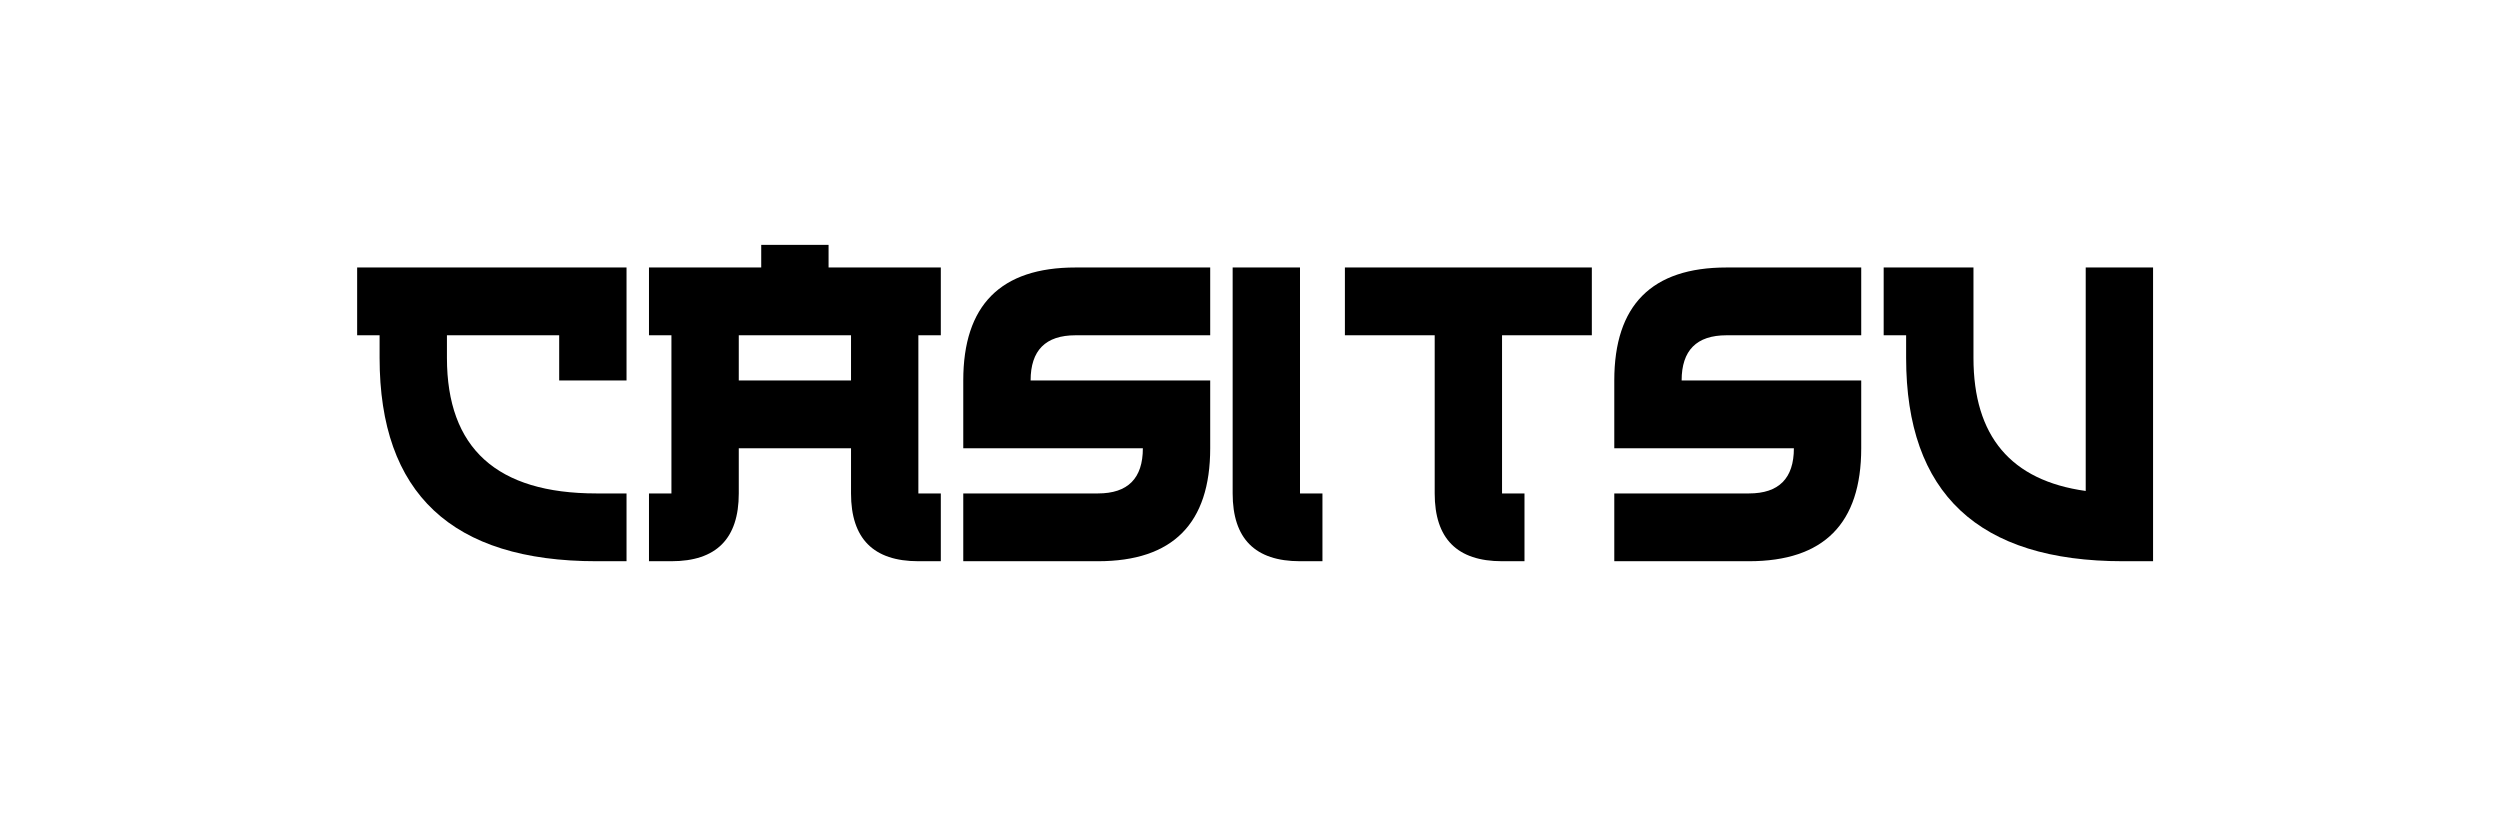 <svg width="245" height="80" viewBox="0 0 245 80" fill="none" xmlns="http://www.w3.org/2000/svg">
<path d="M54.8 32.857H43.8V35.071C43.8 43.929 48.684 48.357 58.452 48.357H61.4V55H58.452C44.284 55 37.2 48.357 37.2 35.071V32.857H35V26.214H61.4V37.286H54.8V32.857Z" fill="black"/>
<path d="M74.6 26.214V24H81.2V26.214H92.2V32.857H90V48.357H92.2V55H90C85.6 55 83.4 52.786 83.4 48.357V43.929H72.4V48.357C72.4 52.786 70.2 55 65.8 55H63.6V48.357H65.8V32.857H63.6V26.214H74.6ZM83.4 32.857H72.4V37.286H83.4V32.857Z" fill="black"/>
<path d="M118.6 43.929C118.6 51.309 114.933 55 107.6 55H94.4V48.357H107.6C110.533 48.357 112 46.881 112 43.929H94.4V37.286C94.4 29.905 98.067 26.214 105.4 26.214H118.6V32.857H105.4C102.467 32.857 101 34.333 101 37.286H118.6V43.929Z" fill="black"/>
<path d="M120.8 26.214H127.4V48.357H129.6V55H127.4C123 55 120.8 52.786 120.8 48.357V26.214Z" fill="black"/>
<path d="M140.6 32.857H131.8V26.214H156V32.857H147.2V48.357H149.4V55H147.2C142.8 55 140.6 52.786 140.6 48.357V32.857Z" fill="black"/>
<path d="M182.4 43.929C182.4 51.309 178.733 55 171.4 55H158.2V48.357H171.4C174.333 48.357 175.8 46.881 175.8 43.929H158.2V37.286C158.2 29.905 161.867 26.214 169.2 26.214H182.4V32.857H169.2C166.267 32.857 164.8 34.333 164.8 37.286H182.4V43.929Z" fill="black"/>
<path d="M211 55H208.052C193.884 55 186.8 48.357 186.8 35.071V32.857H184.6V26.214H193.4V35.071C193.4 42.748 197.067 47.095 204.4 48.114V26.214H211V55Z" fill="black"/>
</svg>
